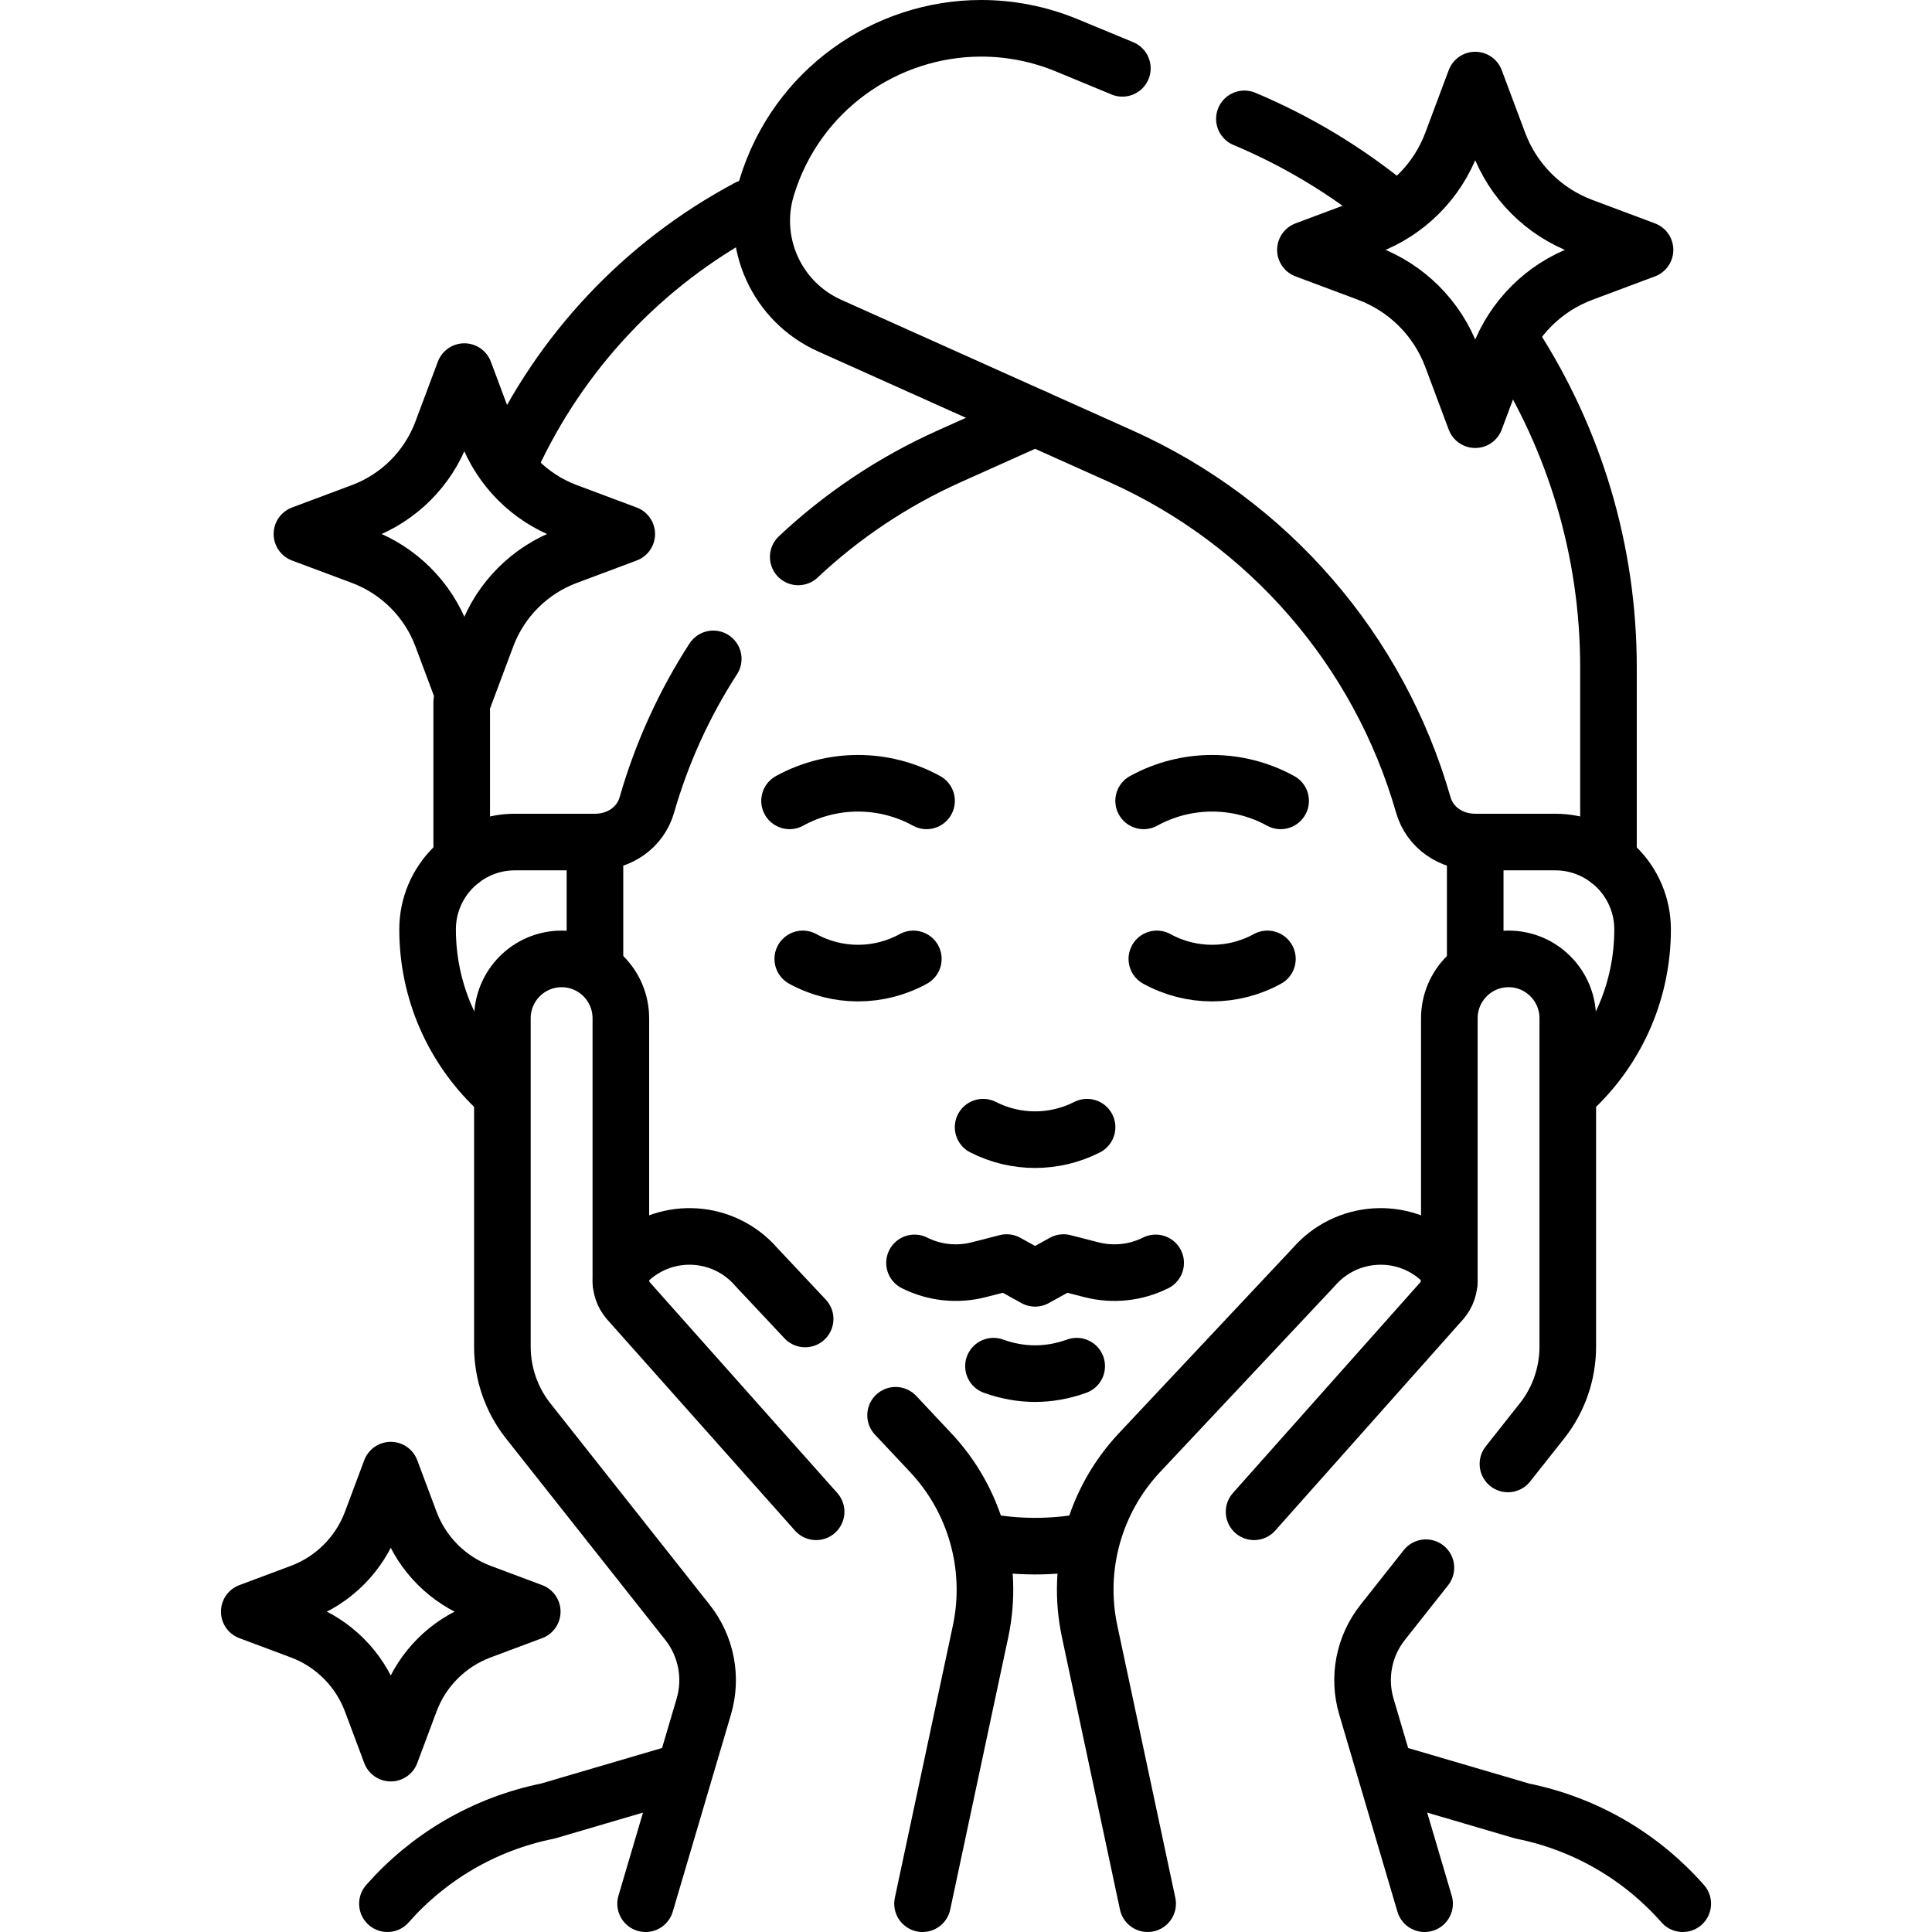 <?xml version="1.0" encoding="UTF-8"?> <svg xmlns="http://www.w3.org/2000/svg" xmlns:xlink="http://www.w3.org/1999/xlink" version="1.1" id="Capa_1" x="0px" y="0px" viewBox="0 0 512 512" style="enable-background:new 0 0 512 512;" xml:space="preserve"> <g> <path style="fill:none;stroke:#000000;stroke-width:15;stroke-linecap:round;stroke-linejoin:round;stroke-miterlimit:10;" d="&#10;&#9;&#9;M401.204,91.515c16.023,24.912,25.057,54.357,25.057,85.28v51.158"></path> <path style="fill:none;stroke:#000000;stroke-width:15;stroke-linecap:round;stroke-linejoin:round;stroke-miterlimit:10;" d="&#10;&#9;&#9;M329.779,31.5c14.03,5.9,26.88,13.68,38.3,22.98"></path> <path style="fill:none;stroke:#000000;stroke-width:15;stroke-linecap:round;stroke-linejoin:round;stroke-miterlimit:10;" d="&#10;&#9;&#9;M274.309,110.72l-54.45-24.43c-13.99-6.27-21.13-21.97-16.67-36.64c7.86-25.85,31.57-42.15,56.87-42.15&#10;&#9;&#9;c7.55,0,15.24,1.45,22.69,4.53l14.69,6.08"></path> <line style="fill:none;stroke:#000000;stroke-width:15;stroke-linecap:round;stroke-linejoin:round;stroke-miterlimit:10;" x1="122.358" y1="186.064" x2="122.358" y2="227.952"></line> <path style="fill:none;stroke:#000000;stroke-width:15;stroke-linecap:round;stroke-linejoin:round;stroke-miterlimit:10;" d="&#10;&#9;&#9;M198.26,55.081c-28.005,14.899-49.864,38.467-62.789,66.533"></path> <path style="fill:none;stroke:#000000;stroke-width:15;stroke-linecap:round;stroke-linejoin:round;stroke-miterlimit:10;" d="&#10;&#9;&#9;M131.127,288.201c-10.98-10.584-17.811-25.445-17.811-41.9v0c0-12.785,10.364-23.15,23.15-23.15h21.202"></path> <path style="fill:none;stroke:#000000;stroke-width:15;stroke-linecap:round;stroke-linejoin:round;stroke-miterlimit:10;" d="&#10;&#9;&#9;M390.95,223.151h21.202c12.785,0,23.15,10.364,23.15,23.15v0c0,16.069-6.513,30.617-17.044,41.147"></path> <path style="fill:none;stroke:#000000;stroke-width:15;stroke-linecap:round;stroke-linejoin:round;stroke-miterlimit:10;" d="&#10;&#9;&#9;M260.569,408.479c4.538,0.843,9.139,1.265,13.74,1.265c4.449,0,8.897-0.394,13.29-1.183"></path> <path style="fill:none;stroke:#000000;stroke-width:15;stroke-linecap:round;stroke-linejoin:round;stroke-miterlimit:10;" d="&#10;&#9;&#9;M157.669,255.68v-32.53c3.18,0,6.18-0.93,8.6-2.63c2.43-1.7,4.28-4.16,5.16-7.22c3.98-13.84,9.93-26.85,17.59-38.69"></path> <path style="fill:none;stroke:#000000;stroke-width:15;stroke-linecap:round;stroke-linejoin:round;stroke-miterlimit:10;" d="&#10;&#9;&#9;M211.539,147.59c11.62-10.92,25.09-19.96,39.96-26.64l22.81-10.23l22.81,10.23c19.49,8.75,36.57,21.57,50.23,37.33&#10;&#9;&#9;c13.68,15.77,23.94,34.48,29.84,55.02c0.88,3.06,2.73,5.52,5.16,7.22c2.42,1.7,5.42,2.63,8.6,2.63v30.97"></path> <path style="fill:none;stroke:#000000;stroke-width:15;stroke-linecap:round;stroke-linejoin:round;stroke-miterlimit:10;" d="&#10;&#9;&#9;M209.24,212.235c11.304-6.214,25.001-6.214,36.305,0"></path> <path style="fill:none;stroke:#000000;stroke-width:15;stroke-linecap:round;stroke-linejoin:round;stroke-miterlimit:10;" d="&#10;&#9;&#9;M303.074,212.235c11.304-6.214,25.001-6.214,36.305,0"></path> <path style="fill:none;stroke:#000000;stroke-width:15;stroke-linecap:round;stroke-linejoin:round;stroke-miterlimit:10;" d="&#10;&#9;&#9;M242.042,254.119c-9.123,5.015-20.177,5.015-29.299,0"></path> <path style="fill:none;stroke:#000000;stroke-width:15;stroke-linecap:round;stroke-linejoin:round;stroke-miterlimit:10;" d="&#10;&#9;&#9;M335.876,254.119c-9.123,5.015-20.177,5.015-29.299,0"></path> <path style="fill:none;stroke:#000000;stroke-width:15;stroke-linecap:round;stroke-linejoin:round;stroke-miterlimit:10;" d="&#10;&#9;&#9;M260.535,298.716c8.654,4.409,18.895,4.409,27.549,0"></path> <path style="fill:none;stroke:#000000;stroke-width:15;stroke-linecap:round;stroke-linejoin:round;stroke-miterlimit:10;" d="&#10;&#9;&#9;M263.282,362.049c7.351,2.638,14.703,2.638,22.054,0"></path> <path style="fill:none;stroke:#000000;stroke-width:15;stroke-linecap:round;stroke-linejoin:round;stroke-miterlimit:10;" d="&#10;&#9;&#9;M242.355,334.68L242.355,334.68c5.269,2.635,11.313,3.279,17.019,1.813l7.399-1.9l7.535,4.172l7.535-4.172l7.399,1.9&#10;&#9;&#9;c5.706,1.465,11.75,0.821,17.019-1.813l0,0"></path> <path style="fill:none;stroke:#000000;stroke-width:15;stroke-linecap:round;stroke-linejoin:round;stroke-miterlimit:10;" d="&#10;&#9;&#9;M164.532,339.774V269.86c0-8.693-7.028-15.741-15.697-15.741h0c-8.669,0-15.697,7.047-15.697,15.741v87.001&#10;&#9;&#9;c0,7.053,2.341,13.904,6.652,19.463l42.409,53.628c4.978,6.294,6.587,14.615,4.314,22.311L171.091,504.5"></path> <path style="fill:none;stroke:#000000;stroke-width:15;stroke-linecap:round;stroke-linejoin:round;stroke-miterlimit:10;" d="&#10;&#9;&#9;M213.369,349.54l-12.9-13.74c-8.54-9.88-23.42-10.9-33.22-2.29c-0.13,0.11-0.26,0.23-0.38,0.35c-2.91,2.91-3.11,7.64-0.38,10.81&#10;&#9;&#9;l49.79,55.97"></path> <path style="fill:none;stroke:#000000;stroke-width:15;stroke-linecap:round;stroke-linejoin:round;stroke-miterlimit:10;" d="&#10;&#9;&#9;M237.339,375.06l9.3,9.9c11.9,12.67,16.84,30.37,13.22,47.38l-15.38,72.16"></path> <path style="fill:none;stroke:#000000;stroke-width:15;stroke-linecap:round;stroke-linejoin:round;stroke-miterlimit:10;" d="&#10;&#9;&#9;M102.672,504.5c10.803-12.268,25.529-21.132,42.514-24.553l35.459-10.414"></path> <path style="fill:none;stroke:#000000;stroke-width:15;stroke-linecap:round;stroke-linejoin:round;stroke-miterlimit:10;" d="&#10;&#9;&#9;M377.529,504.5l-15.42-52.24c-2.28-7.69-0.67-16.01,4.31-22.31l11.46-14.49"></path> <path style="fill:none;stroke:#000000;stroke-width:15;stroke-linecap:round;stroke-linejoin:round;stroke-miterlimit:10;" d="&#10;&#9;&#9;M384.089,339.77v-69.91c0-8.69,7.03-15.74,15.7-15.74c4.33,0,8.25,1.76,11.09,4.61c2.84,2.85,4.6,6.79,4.6,11.13v87&#10;&#9;&#9;c0,7.05-2.34,13.91-6.65,19.46l-9.21,11.64"></path> <path style="fill:none;stroke:#000000;stroke-width:15;stroke-linecap:round;stroke-linejoin:round;stroke-miterlimit:10;" d="&#10;&#9;&#9;M304.138,504.5l-15.375-72.165c-3.622-17.002,1.314-34.701,13.214-47.374l46.168-49.166c8.544-9.871,23.422-10.897,33.227-2.287&#10;&#9;&#9;c0.127,0.115,0.253,0.229,0.38,0.356c2.908,2.908,3.107,7.633,0.374,10.8l-49.783,55.974"></path> <path style="fill:none;stroke:#000000;stroke-width:15;stroke-linecap:round;stroke-linejoin:round;stroke-miterlimit:10;" d="&#10;&#9;&#9;M445.946,504.5c-10.803-12.268-25.529-21.132-42.514-24.553l-35.459-10.414"></path> <path style="fill:none;stroke:#000000;stroke-width:15;stroke-linecap:round;stroke-linejoin:round;stroke-miterlimit:10;" d="&#10;&#9;&#9;M123.055,98.478l-5.936,15.862c-3.675,9.819-11.421,17.566-21.24,21.24l-15.862,5.936l15.862,5.936&#10;&#9;&#9;c9.819,3.675,17.566,11.421,21.24,21.24l5.936,15.862l5.936-15.862c3.675-9.819,11.421-17.566,21.24-21.24l15.862-5.936&#10;&#9;&#9;l-15.862-5.936c-9.819-3.675-17.566-11.421-21.24-21.24L123.055,98.478z"></path> <path style="fill:none;stroke:#000000;stroke-width:15;stroke-linecap:round;stroke-linejoin:round;stroke-miterlimit:10;" d="&#10;&#9;&#9;M390.95,21.22l-6.207,16.585c-3.842,10.266-11.942,18.366-22.208,22.208L345.95,66.22l16.585,6.207&#10;&#9;&#9;c10.266,3.842,18.366,11.942,22.208,22.208l6.207,16.585l6.207-16.585c3.842-10.266,11.942-18.366,22.208-22.208l16.585-6.207&#10;&#9;&#9;l-16.585-6.207c-10.266-3.842-18.366-11.942-22.208-22.208L390.95,21.22z"></path> <path style="fill:none;stroke:#000000;stroke-width:15;stroke-linecap:round;stroke-linejoin:round;stroke-miterlimit:10;" d="&#10;&#9;&#9;M103.554,389.602l-5.105,13.641c-3.245,8.669-10.084,15.509-18.754,18.754l-13.641,5.105l13.641,5.105&#10;&#9;&#9;c8.669,3.245,15.509,10.084,18.754,18.754l5.105,13.641l5.121-13.684c3.234-8.642,10.053-15.461,18.695-18.695l13.684-5.121&#10;&#9;&#9;l-13.641-5.105c-8.669-3.245-15.509-10.084-18.754-18.754L103.554,389.602z"></path> </g> <g> </g> <g> </g> <g> </g> <g> </g> <g> </g> <g> </g> <g> </g> <g> </g> <g> </g> <g> </g> <g> </g> <g> </g> <g> </g> <g> </g> <g> </g> </svg> 